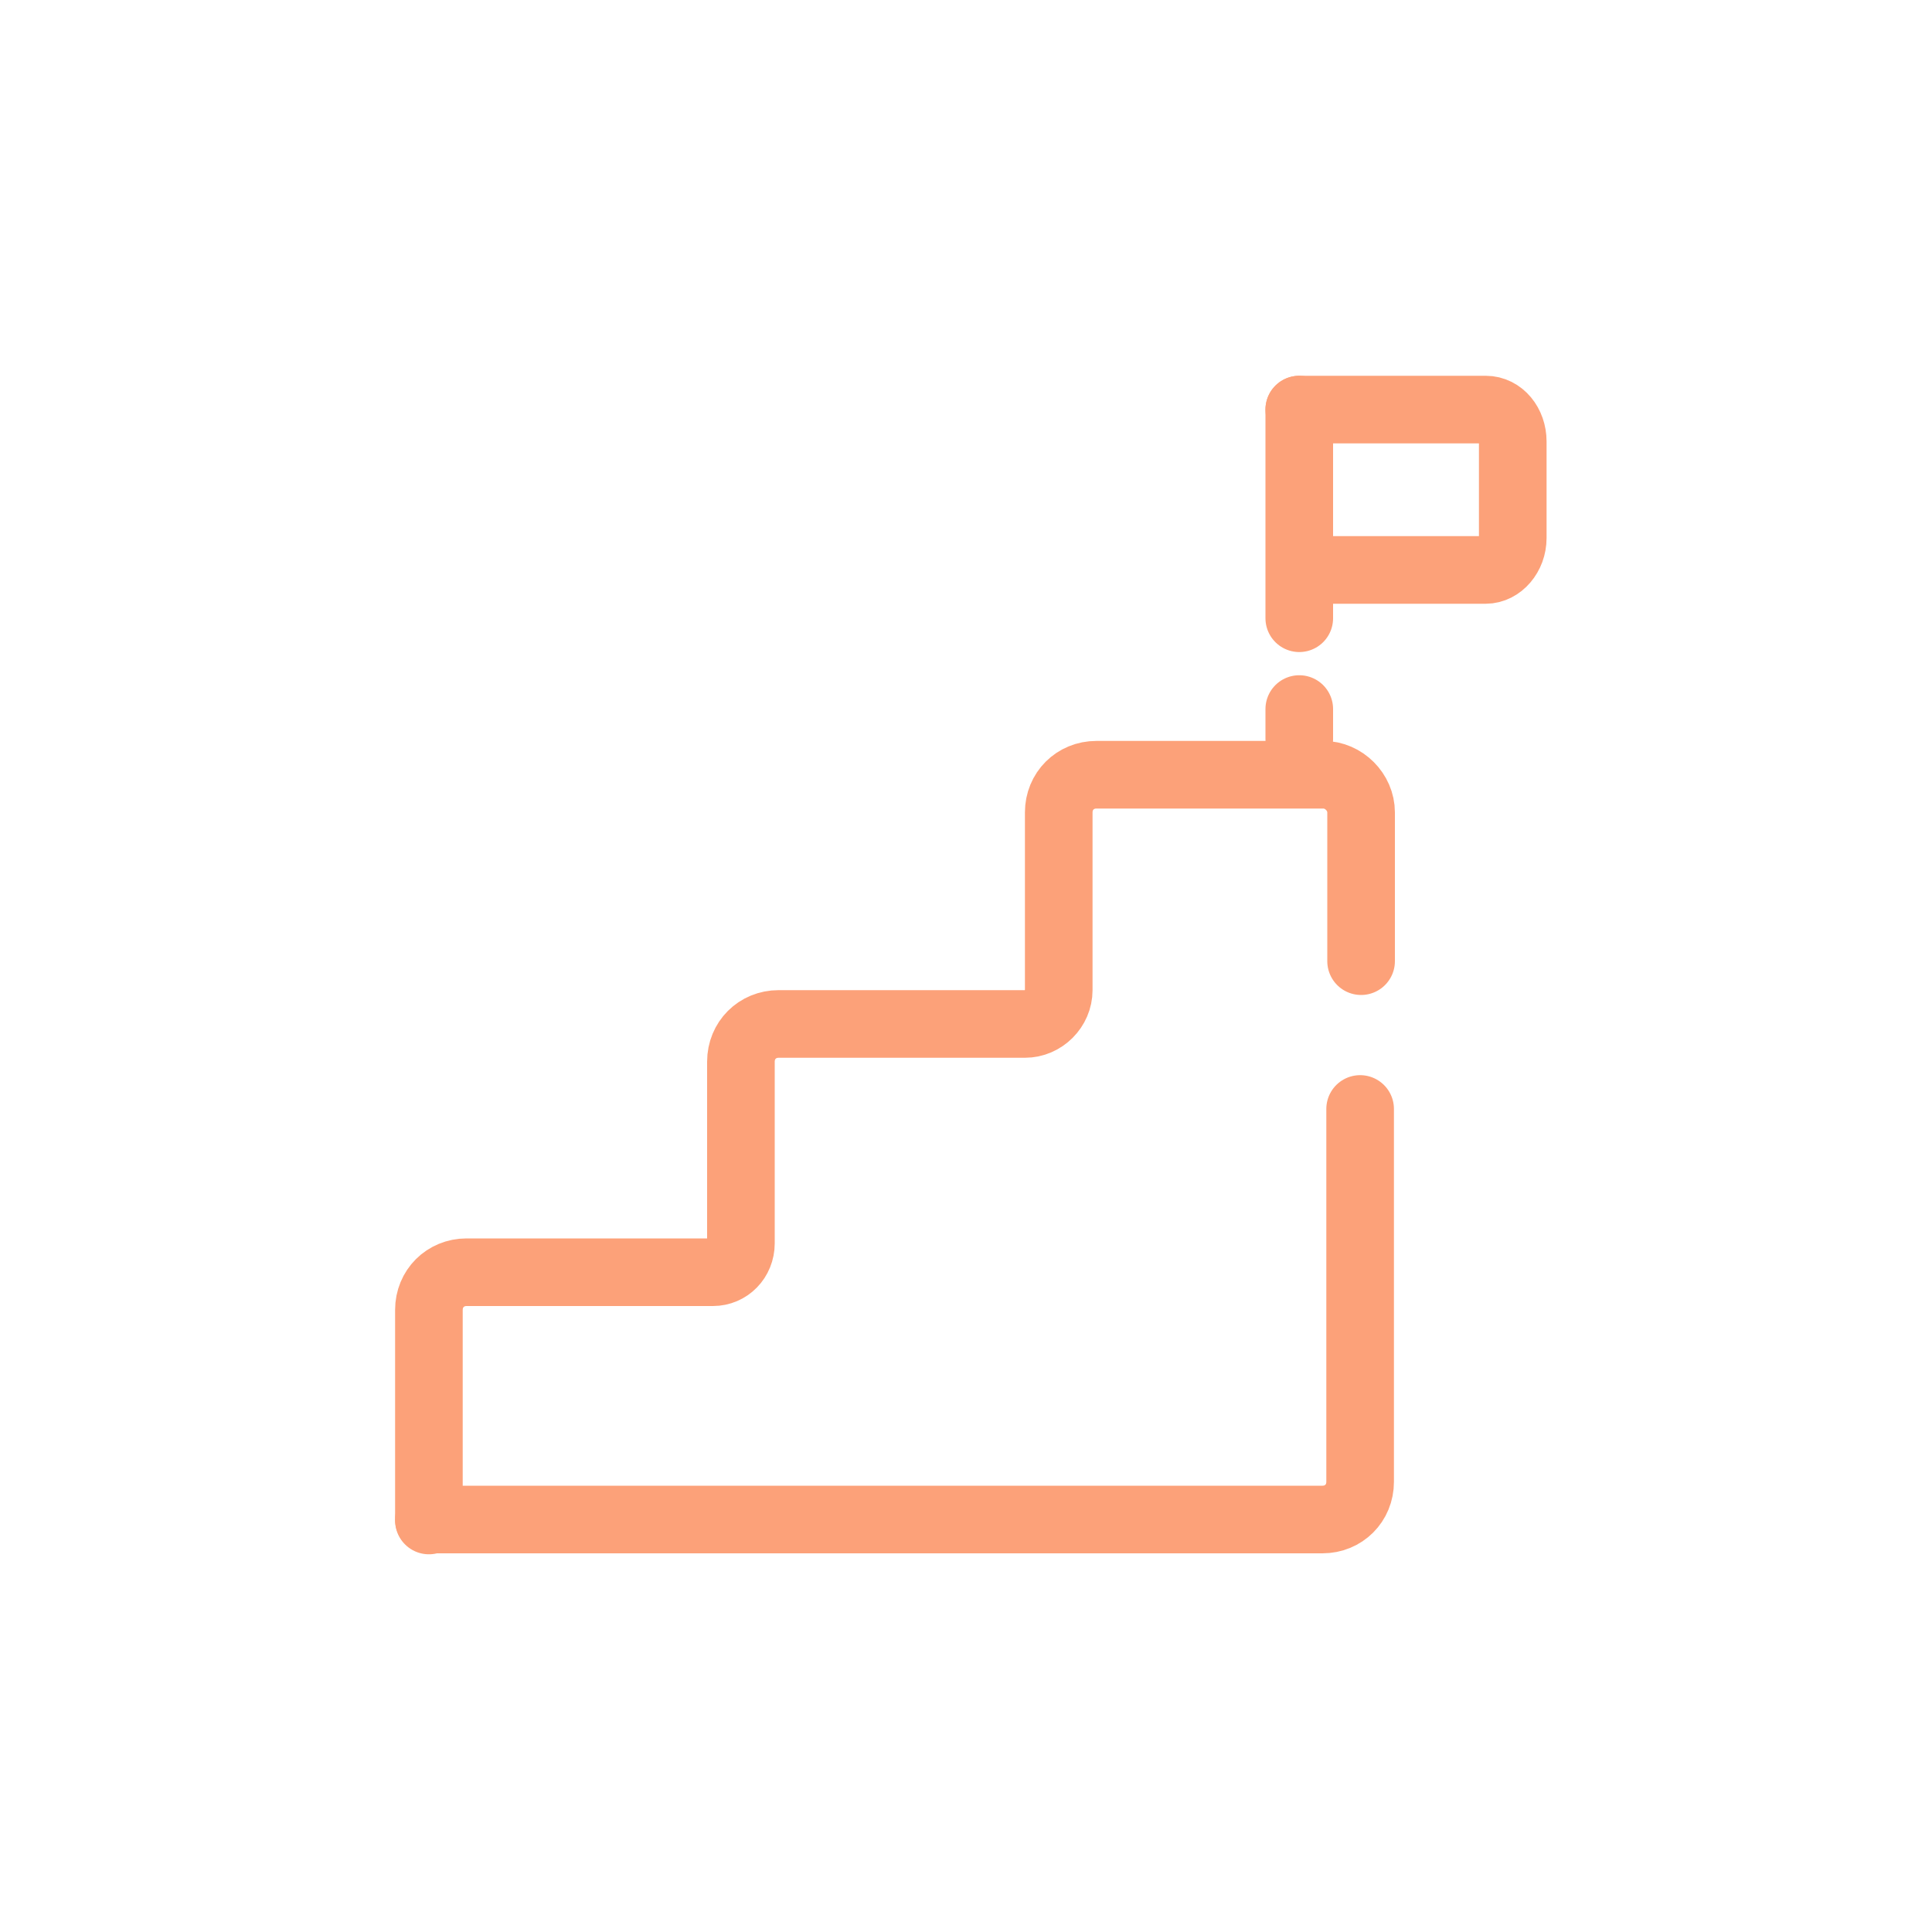 <?xml version="1.0" encoding="utf-8"?>
<!-- Generator: Adobe Illustrator 27.5.0, SVG Export Plug-In . SVG Version: 6.00 Build 0)  -->
<svg version="1.1" id="Layer_1" xmlns="http://www.w3.org/2000/svg" xmlns:xlink="http://www.w3.org/1999/xlink" x="0px" y="0px"
	 viewBox="0 0 200 200" style="enable-background:new 0 0 200 200;" xml:space="preserve">
<style type="text/css">
	.st0{fill:none;stroke:#FCA179;stroke-width:7;stroke-linecap:round;stroke-miterlimit:10;}
</style>
<g>
	<path class="st0" d="M140.8,114.8v38.6c0,2.2-1.7,3.9-3.9,3.9H44.4"/>
	<path class="st0" d="M44.4,157.4v-21.8c0-2.2,1.7-3.9,3.9-3.9h17.4h8.1c1.6,0,2.9-1.3,2.9-3v-18.8c0-2.2,1.7-3.9,3.9-3.9H88h3.8H95
		h11.1c1.9,0,3.5-1.6,3.5-3.5V84.1c0-2.2,1.7-3.9,3.9-3.9h23.5c2.1,0,3.9,1.8,3.9,3.9v15.4"/>
	<line class="st0" x1="134.5" y1="64" x2="134.5" y2="42.4"/>
	<line class="st0" x1="134.5" y1="76.5" x2="134.5" y2="73.4"/>
	<path class="st0" d="M134.5,42.4h19.3c1.6,0,2.8,1.5,2.8,3.3v10c0,1.8-1.3,3.3-2.8,3.3h-2.8h-4.7h-3.7h-8"/>
</g>
</svg>
